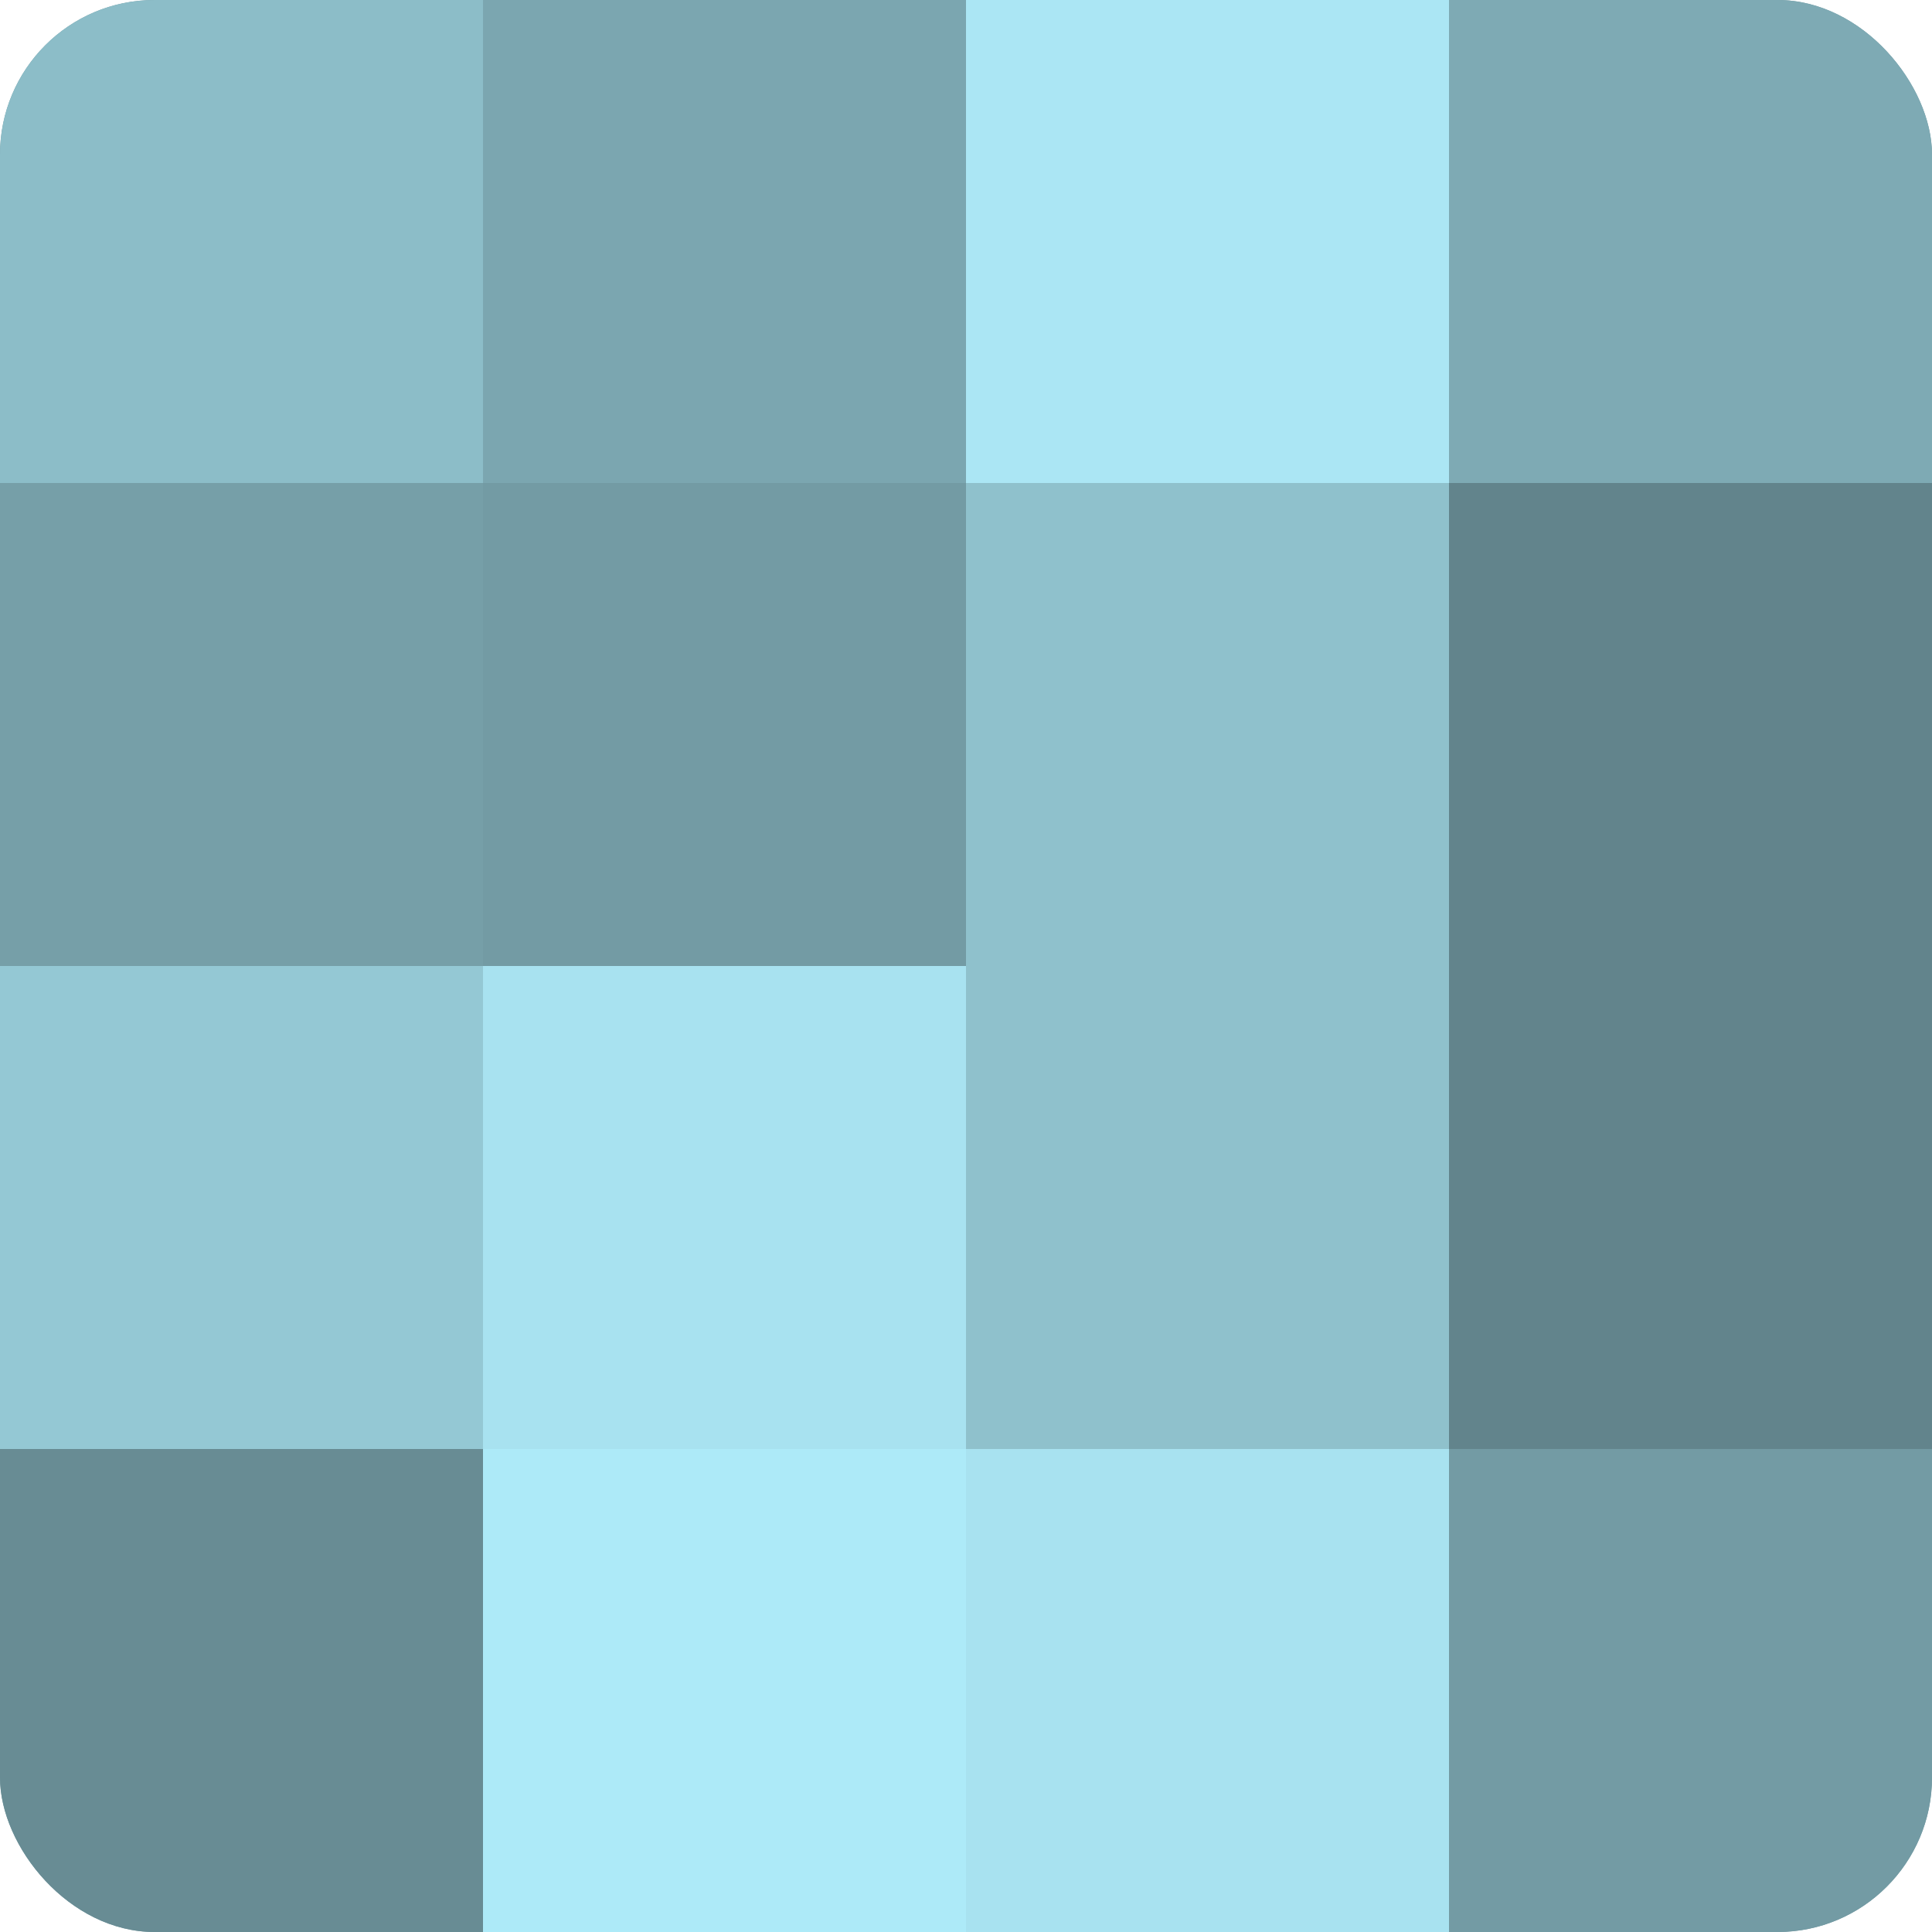 <?xml version="1.0" encoding="UTF-8"?>
<svg xmlns="http://www.w3.org/2000/svg" width="60" height="60" viewBox="0 0 100 100" preserveAspectRatio="xMidYMid meet"><defs><clipPath id="c" width="100" height="100"><rect width="100" height="100" rx="8" ry="8"/></clipPath></defs><g clip-path="url(#c)"><rect width="100" height="100" fill="#7097a0"/><rect width="25" height="25" fill="#8cbdc8"/><rect y="25" width="25" height="25" fill="#769fa8"/><rect y="50" width="25" height="25" fill="#94c8d4"/><rect y="75" width="25" height="25" fill="#688c94"/><rect x="25" width="25" height="25" fill="#7ba6b0"/><rect x="25" y="25" width="25" height="25" fill="#739ba4"/><rect x="25" y="50" width="25" height="25" fill="#a8e2f0"/><rect x="25" y="75" width="25" height="25" fill="#adeaf8"/><rect x="50" width="25" height="25" fill="#abe6f4"/><rect x="50" y="25" width="25" height="25" fill="#8fc1cc"/><rect x="50" y="50" width="25" height="25" fill="#8fc1cc"/><rect x="50" y="75" width="25" height="25" fill="#a8e2f0"/><rect x="75" width="25" height="25" fill="#7eaab4"/><rect x="75" y="25" width="25" height="25" fill="#62848c"/><rect x="75" y="50" width="25" height="25" fill="#62848c"/><rect x="75" y="75" width="25" height="25" fill="#739ba4"/></g></svg>
